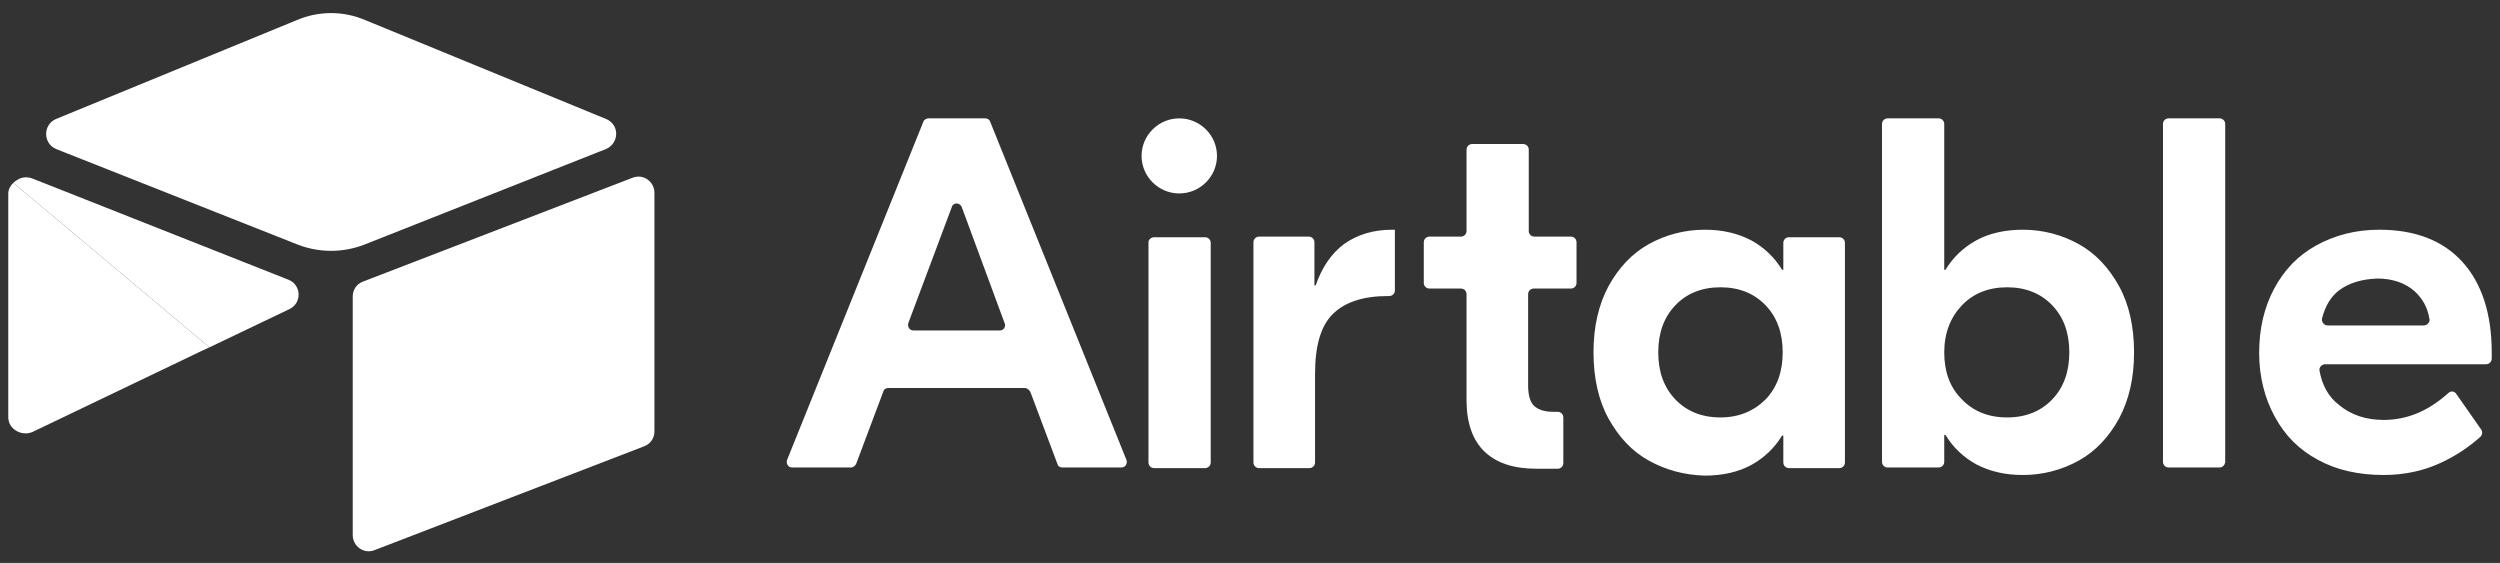 <svg width="151" height="34" viewBox="0 0 151 34" fill="none" xmlns="http://www.w3.org/2000/svg">
<rect x="0" y="0" width="151" height="34" fill="#333333" stroke="none"/>
<g clip-path="url(#clip0_500_60)">
<path d="M60.674 19.506L58.093 12.515C57.979 12.213 57.561 12.213 57.485 12.515L54.866 19.506C54.79 19.733 54.941 19.96 55.169 19.96H60.408C60.598 19.96 60.788 19.733 60.674 19.506ZM61.889 23.436H53.651C53.499 23.436 53.385 23.512 53.347 23.663L51.715 28.009C51.676 28.122 51.525 28.236 51.411 28.236H47.842C47.614 28.236 47.462 28.009 47.538 27.782L55.777 7.338C55.815 7.224 55.967 7.149 56.08 7.149H59.497C59.649 7.149 59.763 7.224 59.801 7.338L68.039 27.782C68.115 28.009 67.963 28.236 67.736 28.236H64.167C64.015 28.236 63.901 28.16 63.863 28.009L62.231 23.663C62.155 23.55 62.041 23.436 61.889 23.436ZM69.71 14.329H72.785C72.975 14.329 73.127 14.48 73.127 14.669V27.934C73.127 28.122 72.975 28.274 72.785 28.274H69.71C69.52 28.274 69.368 28.122 69.368 27.934V14.631C69.368 14.48 69.52 14.329 69.71 14.329ZM84.251 17.541C84.251 17.73 84.099 17.881 83.909 17.881H83.833C82.314 17.881 81.213 18.259 80.492 18.977C79.771 19.695 79.429 20.904 79.429 22.567V27.934C79.429 28.122 79.277 28.274 79.087 28.274H76.05C75.86 28.274 75.708 28.122 75.708 27.934V14.631C75.708 14.442 75.86 14.291 76.05 14.291H79.049C79.239 14.291 79.391 14.442 79.391 14.631V17.239H79.467C79.847 16.143 80.416 15.312 81.175 14.745C81.973 14.178 82.922 13.875 84.099 13.875H84.251V17.541ZM92.641 17.428C92.451 17.428 92.299 17.579 92.299 17.768V23.285C92.299 23.852 92.413 24.268 92.641 24.495C92.869 24.721 93.248 24.872 93.78 24.872H94.084C94.273 24.872 94.425 25.024 94.425 25.213V27.971C94.425 28.16 94.273 28.311 94.084 28.311H92.793C91.426 28.311 90.401 27.971 89.68 27.291C88.958 26.611 88.579 25.553 88.579 24.192V17.768C88.579 17.579 88.427 17.428 88.237 17.428H86.339C86.149 17.428 85.997 17.277 85.997 17.088V14.631C85.997 14.442 86.149 14.291 86.339 14.291H88.237C88.427 14.291 88.579 14.14 88.579 13.951V9.038C88.579 8.849 88.73 8.698 88.92 8.698H91.995C92.185 8.698 92.337 8.849 92.337 9.038V13.951C92.337 14.14 92.489 14.291 92.679 14.291H94.881C95.071 14.291 95.222 14.442 95.222 14.631V17.088C95.222 17.277 95.071 17.428 94.881 17.428H92.641ZM106.65 24.117C107.333 23.399 107.675 22.454 107.675 21.282C107.675 20.111 107.333 19.166 106.65 18.448C105.967 17.73 105.055 17.352 103.916 17.352C102.777 17.352 101.866 17.73 101.183 18.448C100.5 19.166 100.158 20.111 100.158 21.282C100.158 22.454 100.5 23.399 101.183 24.117C101.866 24.835 102.777 25.213 103.916 25.213C105.017 25.213 105.929 24.835 106.65 24.117ZM99.588 27.82C98.563 27.253 97.766 26.384 97.159 25.288C96.551 24.192 96.248 22.832 96.248 21.282C96.248 19.733 96.551 18.41 97.159 17.277C97.766 16.181 98.563 15.312 99.588 14.745C100.613 14.178 101.752 13.875 102.967 13.875C104.068 13.875 104.979 14.102 105.777 14.518C106.536 14.934 107.181 15.538 107.637 16.294H107.713V14.669C107.713 14.48 107.865 14.329 108.055 14.329H111.092C111.282 14.329 111.434 14.48 111.434 14.669V27.934C111.434 28.122 111.282 28.274 111.092 28.274H108.055C107.865 28.274 107.713 28.122 107.713 27.934V26.309H107.637C107.181 27.064 106.536 27.669 105.777 28.085C105.017 28.5 104.068 28.727 102.967 28.727C101.714 28.689 100.613 28.387 99.588 27.82ZM123.962 24.117C124.645 23.399 124.987 22.454 124.987 21.282C124.987 20.111 124.645 19.166 123.962 18.448C123.279 17.73 122.367 17.352 121.229 17.352C120.09 17.352 119.178 17.73 118.495 18.448C117.812 19.166 117.432 20.111 117.432 21.282C117.432 22.454 117.774 23.399 118.495 24.117C119.178 24.835 120.09 25.213 121.229 25.213C122.367 25.213 123.279 24.835 123.962 24.117ZM119.368 28.047C118.609 27.631 117.964 27.027 117.508 26.271H117.432V27.896C117.432 28.085 117.28 28.236 117.09 28.236H114.015C113.825 28.236 113.673 28.085 113.673 27.896V7.489C113.673 7.3 113.825 7.149 114.015 7.149H117.09C117.28 7.149 117.432 7.3 117.432 7.489V16.294H117.508C117.964 15.538 118.609 14.934 119.368 14.518C120.128 14.102 121.077 13.875 122.178 13.875C123.393 13.875 124.531 14.178 125.557 14.745C126.582 15.312 127.379 16.181 127.986 17.277C128.594 18.372 128.897 19.733 128.897 21.282C128.897 22.832 128.594 24.154 127.986 25.288C127.379 26.384 126.582 27.253 125.557 27.82C124.531 28.387 123.393 28.689 122.178 28.689C121.077 28.689 120.165 28.463 119.368 28.047ZM134.061 28.236H130.986C130.796 28.236 130.644 28.085 130.644 27.896V7.489C130.644 7.3 130.796 7.149 130.986 7.149H134.061C134.251 7.149 134.402 7.3 134.402 7.489V27.934C134.364 28.085 134.251 28.236 134.061 28.236ZM141.274 17.541C140.781 17.919 140.439 18.486 140.249 19.242C140.211 19.431 140.363 19.657 140.591 19.657H146.399C146.589 19.657 146.779 19.468 146.741 19.279C146.627 18.561 146.323 18.032 145.83 17.579C145.26 17.088 144.501 16.823 143.59 16.823C142.641 16.861 141.882 17.088 141.274 17.541ZM148.715 15.803C149.892 17.088 150.5 18.939 150.5 21.282V21.66C150.5 21.849 150.348 22 150.158 22H140.439C140.249 22 140.059 22.189 140.097 22.378C140.249 23.247 140.629 23.965 141.274 24.457C141.995 25.061 142.907 25.364 143.97 25.364C145.374 25.364 146.665 24.835 147.88 23.739C148.032 23.588 148.26 23.625 148.374 23.814L149.854 25.931C149.968 26.082 149.93 26.271 149.816 26.384C149.095 27.027 148.298 27.556 147.386 27.971C146.399 28.425 145.26 28.689 143.97 28.689C142.451 28.689 141.122 28.387 140.021 27.782C138.882 27.178 138.009 26.309 137.402 25.175C136.794 24.079 136.453 22.756 136.453 21.32C136.453 19.846 136.756 18.561 137.364 17.428C137.971 16.294 138.806 15.425 139.907 14.82C141.008 14.216 142.261 13.875 143.704 13.875C145.868 13.875 147.538 14.518 148.715 15.803ZM73.506 9.416C73.506 10.663 72.481 11.684 71.228 11.684C69.976 11.684 68.951 10.663 68.951 9.416C68.951 8.169 69.976 7.149 71.228 7.149C72.481 7.149 73.506 8.169 73.506 9.416Z" fill="white"/>
<path d="M17.926 1.215L3.385 7.186C2.588 7.526 2.588 8.66 3.385 9L18.002 14.782C19.292 15.274 20.697 15.274 21.988 14.782L36.605 9C37.402 8.66 37.44 7.526 36.605 7.186L22.064 1.215C20.735 0.649 19.255 0.649 17.926 1.215Z" fill="white"/>
<path d="M21.305 17.919V32.317C21.305 32.997 21.988 33.489 22.634 33.224L38.921 26.951C39.3 26.8 39.528 26.46 39.528 26.044V11.646C39.528 10.966 38.845 10.474 38.199 10.739L21.912 17.012C21.533 17.163 21.305 17.503 21.305 17.919Z" fill="white"/>
<path d="M0.5 11.684V25.212C0.5 25.931 1.335 26.384 1.981 26.082L12.155 21.207L12.649 20.98L0.804 11.041C0.652 11.192 0.5 11.419 0.5 11.684Z" fill="white"/>
<path d="M17.432 16.899L1.943 10.777C1.639 10.663 1.297 10.701 1.069 10.852C0.994 10.89 0.88 10.965 0.804 11.041L12.649 20.98L17.47 18.675C18.268 18.297 18.192 17.201 17.432 16.899Z" fill="white"/>
</g>
<defs>
<clipPath id="clip0_500_60">
<rect width="150" height="32.5" fill="white" transform="translate(0.5 0.8)"/>
</clipPath>
</defs>
</svg>
